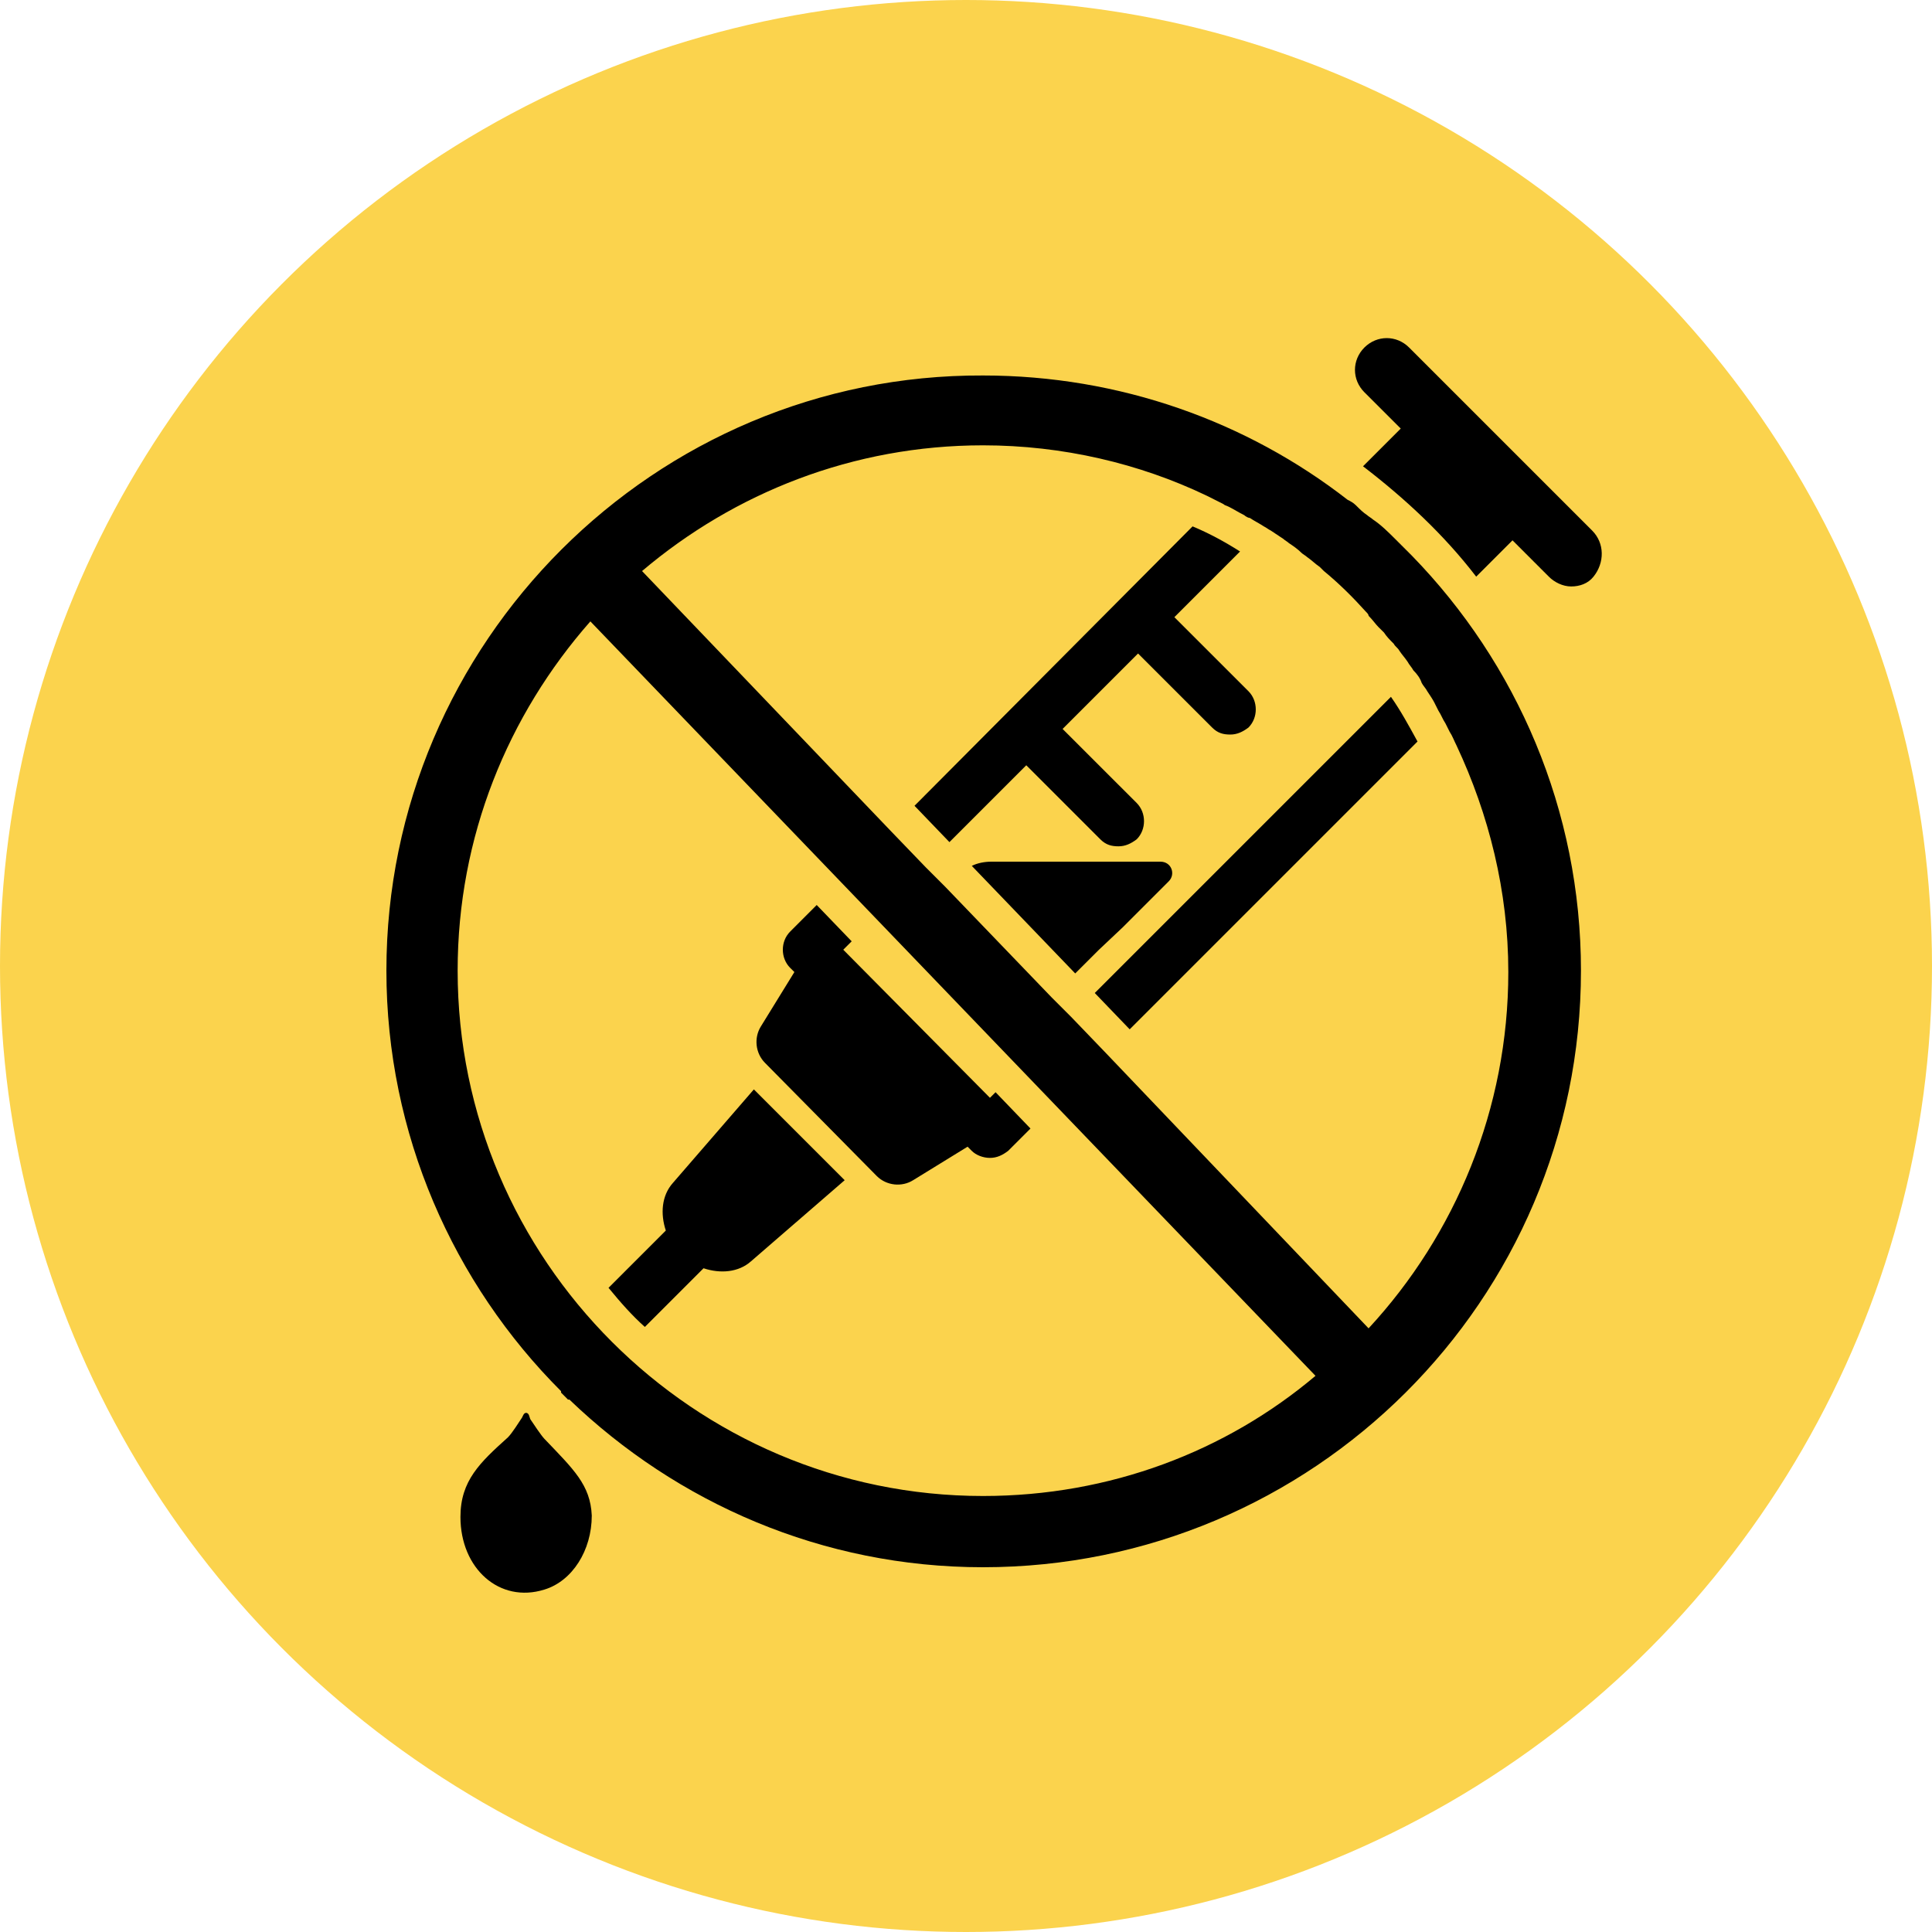 <svg width="40" height="40" viewBox="0 0 40 40" fill="none" xmlns="http://www.w3.org/2000/svg">
<circle cx="20" cy="20" r="20" fill="#FBD34D"/>
<path d="M11.269 29.787C11.211 29.729 11.037 29.469 10.979 29.382L10.95 29.295C10.922 29.237 10.864 29.237 10.835 29.295L10.806 29.353C10.748 29.44 10.603 29.671 10.517 29.758C9.938 30.279 9.533 30.655 9.533 31.407C9.533 32.477 10.343 33.2 11.269 32.911C11.847 32.737 12.252 32.101 12.252 31.378C12.223 30.741 11.876 30.423 11.269 29.787Z" fill="black"/>
<path d="M22.781 17.377C22.897 17.493 23.013 17.522 23.157 17.522C23.302 17.522 23.418 17.464 23.534 17.377C23.736 17.175 23.736 16.828 23.534 16.625L22 15.092L23.562 13.53L25.096 15.063C25.211 15.179 25.327 15.208 25.472 15.208C25.616 15.208 25.732 15.15 25.848 15.063C26.05 14.861 26.05 14.514 25.848 14.311L24.314 12.778L25.674 11.418C25.356 11.216 25.038 11.043 24.691 10.898L18.934 16.683L19.657 17.435L21.248 15.844L22.781 17.377Z" fill="black"/>
<path d="M22.666 20.559L23.389 21.311L29.348 15.352C29.174 15.034 29.001 14.716 28.798 14.427L22.666 20.559Z" fill="black"/>
<path d="M18.153 24.349C18.356 24.551 18.674 24.58 18.905 24.435L20.033 23.741L20.12 23.828C20.207 23.915 20.352 23.973 20.496 23.973C20.641 23.973 20.757 23.915 20.872 23.828L21.335 23.365L20.612 22.613L20.496 22.729L17.459 19.663L17.633 19.489L16.909 18.737L16.36 19.287C16.157 19.489 16.157 19.836 16.36 20.039L16.447 20.125L15.752 21.253C15.608 21.485 15.637 21.803 15.839 22.006L18.153 24.349Z" fill="black"/>
<path d="M23.244 19.2L24.199 18.245C24.343 18.101 24.257 17.84 24.025 17.84H20.525C20.381 17.84 20.236 17.869 20.12 17.927L22.261 20.154L22.753 19.663L23.244 19.2Z" fill="black"/>
<path d="M13.351 27.473L14.566 26.258C14.913 26.373 15.29 26.345 15.55 26.113L17.488 24.435L15.608 22.555L13.93 24.493C13.698 24.754 13.67 25.13 13.785 25.477L12.599 26.663C12.86 26.981 13.091 27.241 13.351 27.473Z" fill="black"/>
<path d="M29.232 11.505C29.145 11.418 29.058 11.332 28.972 11.245C28.943 11.216 28.914 11.187 28.885 11.158C28.74 11.014 28.596 10.869 28.422 10.753C28.393 10.724 28.335 10.695 28.306 10.666C28.22 10.609 28.162 10.551 28.075 10.464C28.017 10.406 27.959 10.377 27.901 10.348C25.819 8.728 23.186 7.774 20.352 7.774C13.554 7.745 8 13.299 8 20.096C8 23.481 9.388 26.576 11.616 28.803V28.832C11.674 28.89 11.732 28.948 11.76 28.977H11.789C14.017 31.117 17.025 32.448 20.352 32.448C27.178 32.448 32.732 26.923 32.732 20.096C32.732 16.77 31.401 13.733 29.232 11.505ZM20.352 30.973C14.364 30.973 9.475 26.084 9.475 20.096C9.475 17.32 10.517 14.803 12.223 12.865L27.236 28.485C25.385 30.047 22.984 30.973 20.352 30.973ZM29.434 14.138C29.463 14.195 29.521 14.253 29.55 14.311C29.608 14.398 29.666 14.485 29.695 14.543C29.724 14.6 29.753 14.658 29.782 14.716C29.84 14.803 29.868 14.89 29.926 14.976C29.955 15.034 29.984 15.092 30.013 15.15C30.071 15.237 30.1 15.324 30.158 15.439C30.823 16.857 31.228 18.448 31.228 20.125C31.228 22.96 30.129 25.564 28.335 27.502L22.897 21.803L22.174 21.051L21.769 20.646L19.571 18.361L19.166 17.956L18.442 17.204L13.293 11.823C15.203 10.204 17.661 9.22 20.352 9.22C22 9.22 23.591 9.596 24.98 10.261C25.096 10.319 25.211 10.377 25.327 10.435C25.356 10.464 25.385 10.464 25.443 10.493C25.558 10.551 25.645 10.609 25.761 10.666C25.79 10.695 25.848 10.724 25.877 10.724C25.963 10.782 26.079 10.84 26.166 10.898C26.224 10.927 26.253 10.956 26.311 10.985C26.397 11.043 26.484 11.1 26.571 11.158C26.6 11.187 26.658 11.216 26.686 11.245C26.773 11.303 26.86 11.361 26.947 11.447C26.976 11.476 27.034 11.505 27.063 11.534C27.149 11.592 27.236 11.679 27.323 11.737C27.352 11.766 27.381 11.795 27.41 11.823C27.728 12.084 28.017 12.373 28.277 12.662C28.306 12.691 28.335 12.72 28.335 12.749C28.422 12.836 28.48 12.923 28.538 12.981C28.567 13.009 28.625 13.067 28.654 13.096C28.711 13.183 28.769 13.241 28.856 13.328C28.885 13.386 28.943 13.415 28.972 13.472C29.03 13.559 29.087 13.617 29.145 13.704C29.174 13.762 29.232 13.819 29.261 13.877C29.348 13.964 29.406 14.051 29.434 14.138Z" fill="black"/>
<path d="M32.964 10.985L29.174 7.195C28.914 6.935 28.509 6.935 28.248 7.195C27.988 7.456 27.988 7.861 28.248 8.121L29.001 8.873L28.22 9.654C29.087 10.319 29.897 11.071 30.563 11.939L31.315 11.187L32.067 11.939C32.182 12.055 32.356 12.142 32.53 12.142C32.703 12.142 32.877 12.084 32.992 11.939C33.224 11.65 33.224 11.245 32.964 10.985Z" fill="black"/>
</svg>
